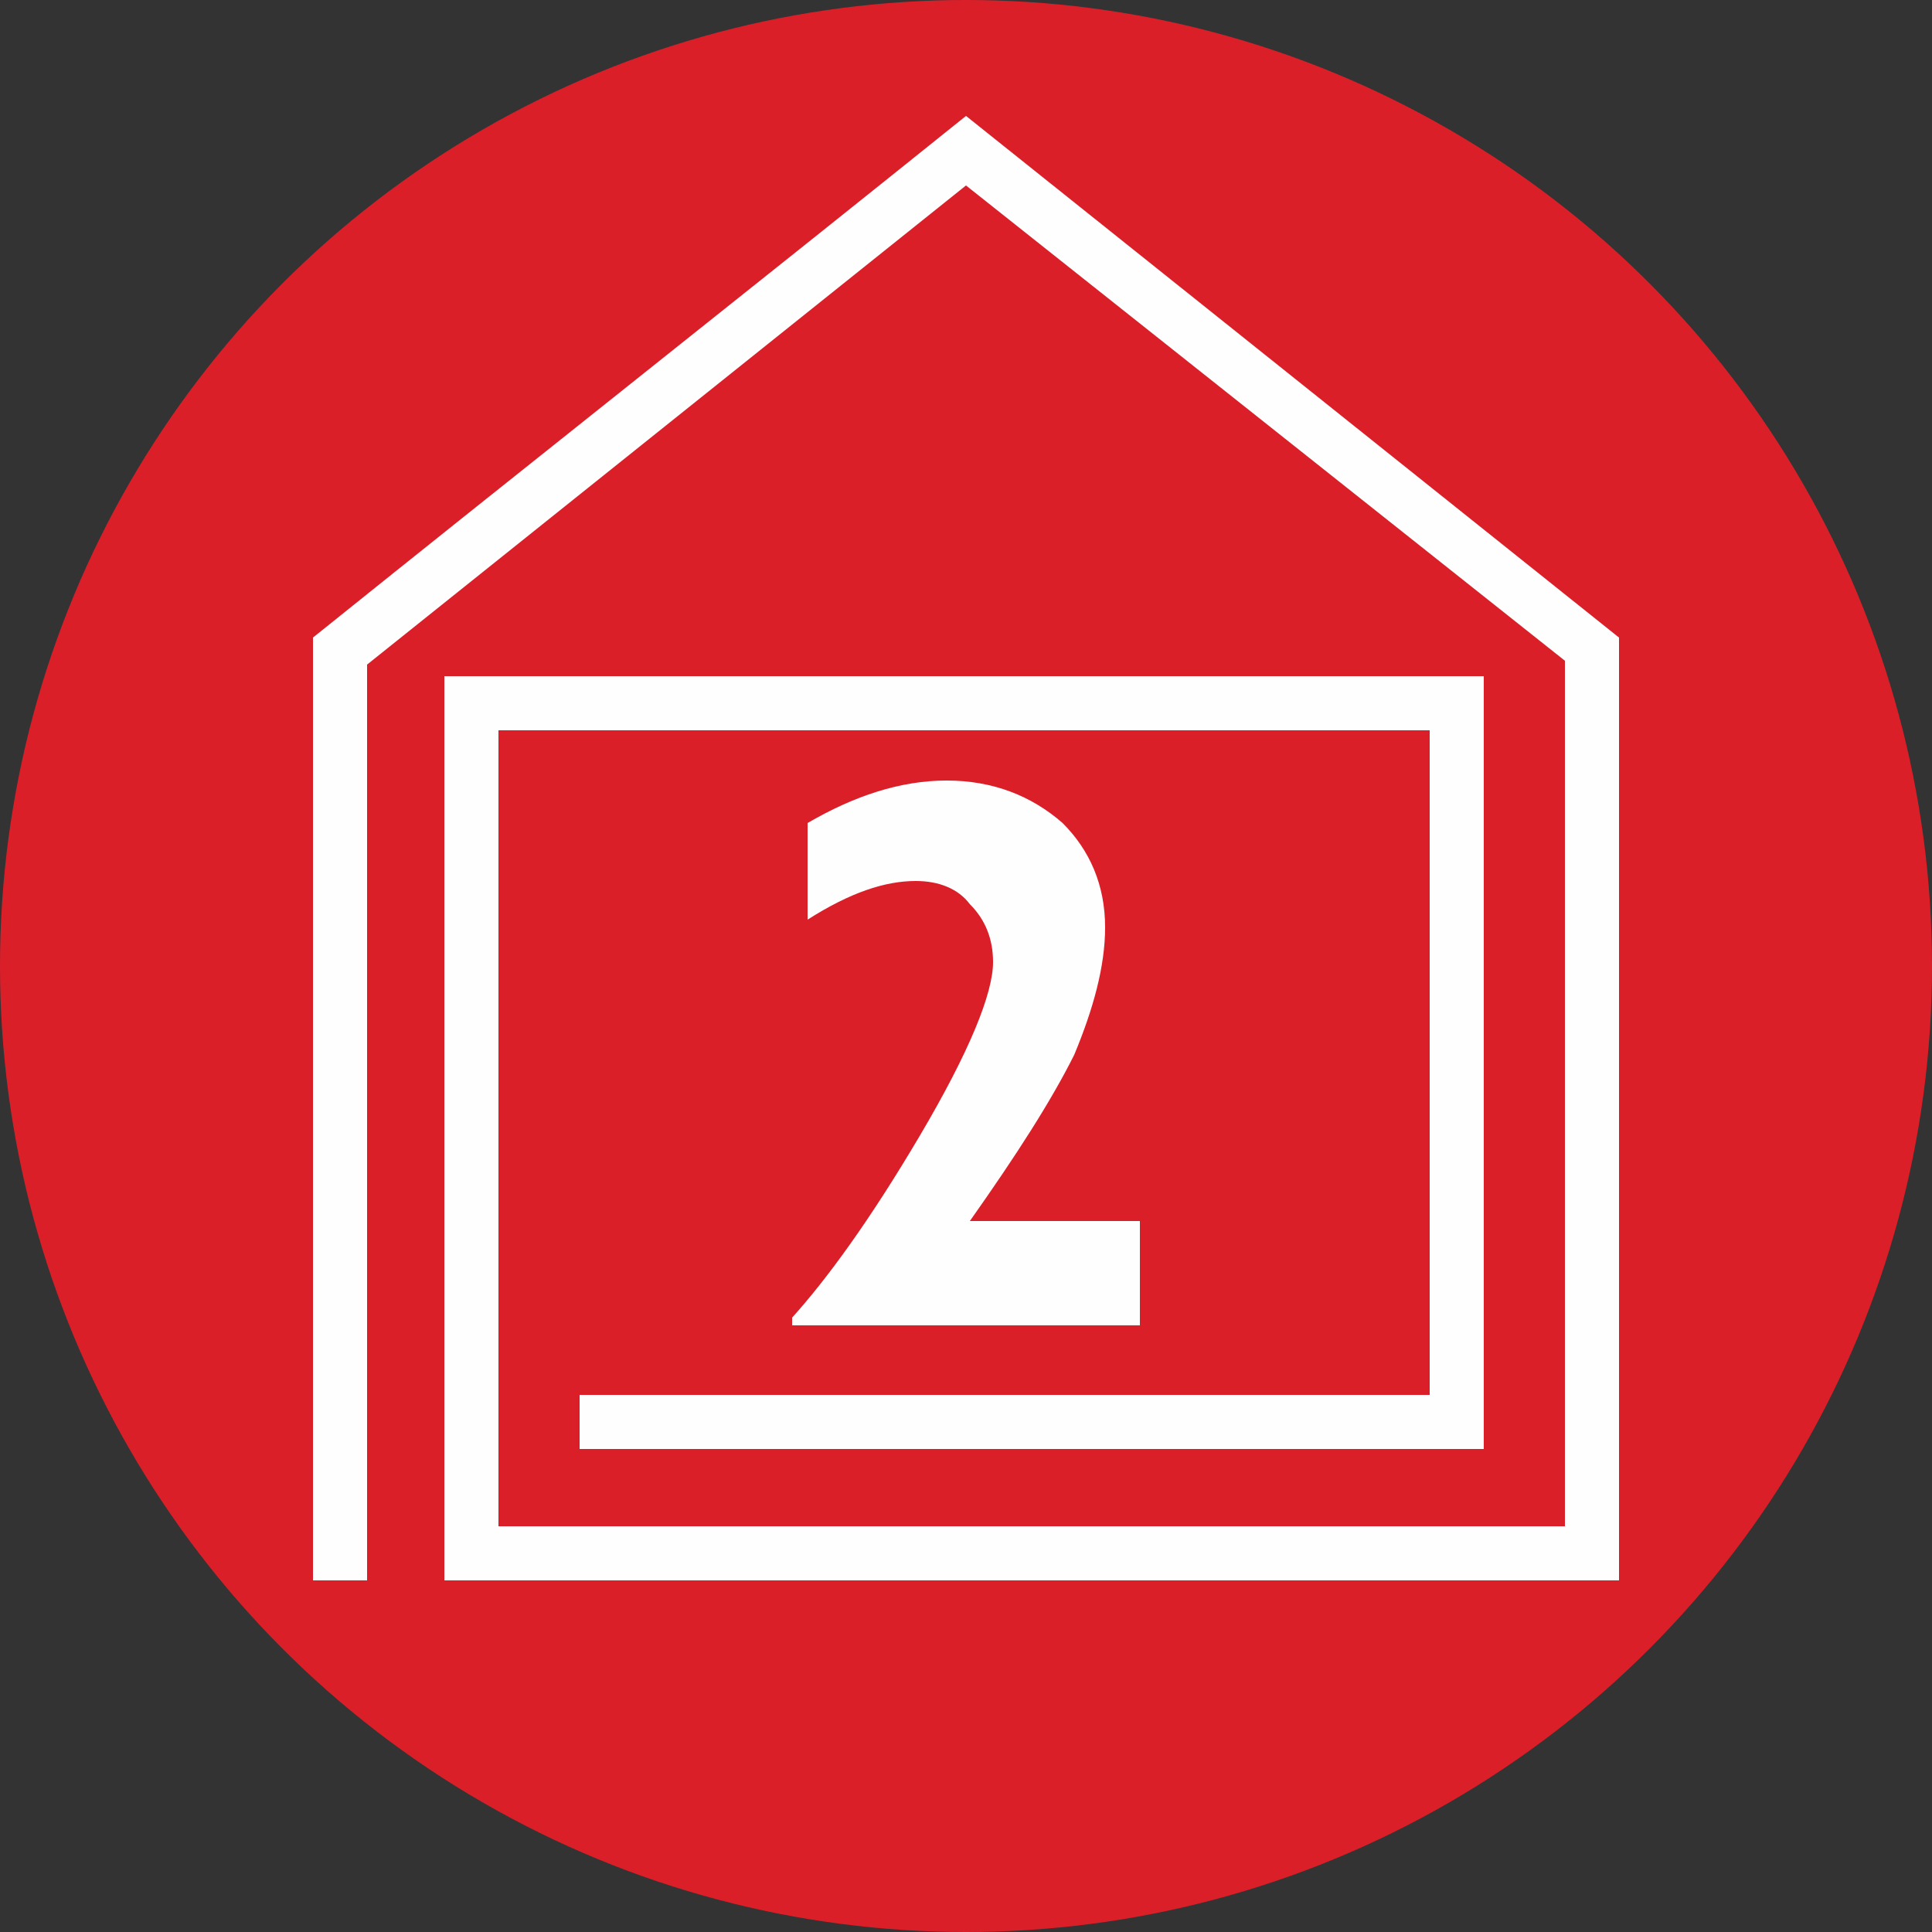<?xml version="1.0" encoding="UTF-8"?>
<!DOCTYPE svg PUBLIC "-//W3C//DTD SVG 1.1//EN" "http://www.w3.org/Graphics/SVG/1.1/DTD/svg11.dtd">
<svg xmlns="http://www.w3.org/2000/svg" xmlns:xlink="http://www.w3.org/1999/xlink" xml:space="preserve" width="90" height="90" version="1.1" style="shape-rendering:geometricPrecision; text-rendering:geometricPrecision; image-rendering:optimizeQuality; fill-rule:evenodd; clip-rule:evenodd" viewBox="0 0 500 500">
 <rect x="0" y="0" width="500" height="500" fill="#333333" stroke="none"/>
 <defs>
  <style type="text/css">
   <![CDATA[
    .fil1 {fill:#FEFEFE}
    .fil0 {fill:#DB1F29}
    .fil2 {fill:#FEFEFE;fill-rule:nonzero}
   ]]>
  </style>
 </defs>
 <g id="Ebene_x0020_1">
  <circle class="fil0" cx="250" cy="250" r="250"/>
  <path class="fil1" d="M150 361l220 0 0 -172 -241 0 0 206 276 0 0 -224 -155 -123 -155 124 0 237 -14 0 0 -244c56,-45 113,-90 169,-135l169 135 0 0 0 244c-101,0 -202,0 -304,0l0 -234 269 0 0 200 -234 0 0 -14z"/>
  <path class="fil2" d="M295 316l0 27 -90 0 0 -2c9,-10 20,-25 33,-47 13,-22 19,-37 19,-45 0,-6 -2,-11 -6,-15 -3,-4 -8,-6 -14,-6 -8,0 -17,3 -28,10l0 -25c12,-7 24,-11 36,-11 12,0 22,4 30,11 7,7 11,16 11,27 0,10 -3,21 -8,33 -6,12 -15,26 -27,43l44 0z"/>
 </g>
</svg>
